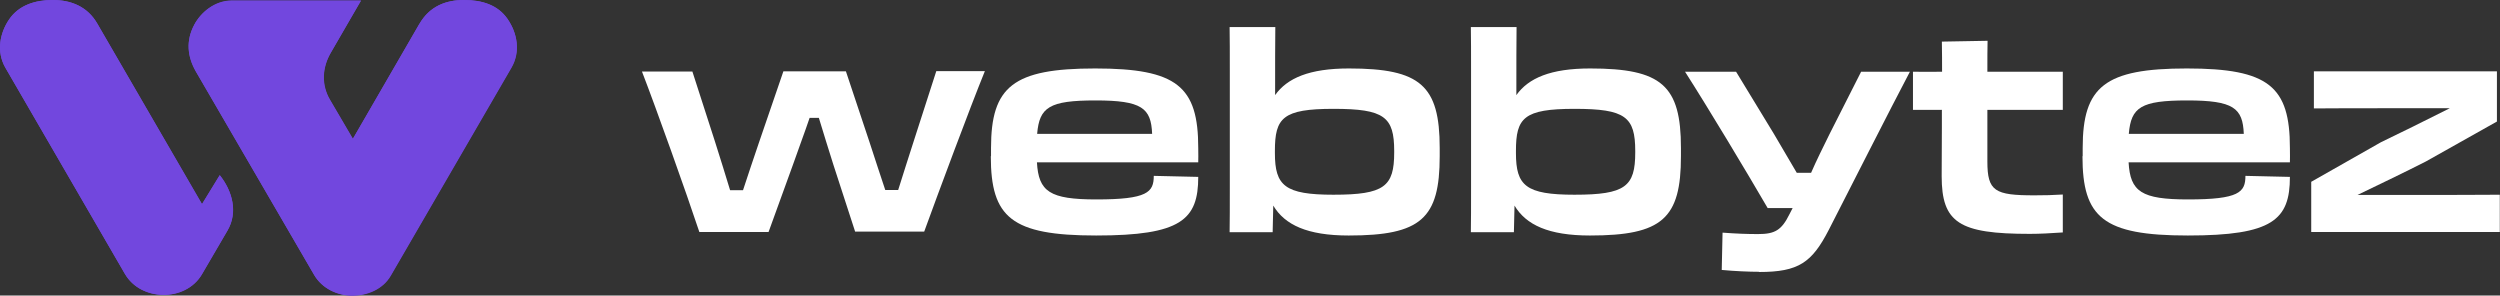 <?xml version="1.0" encoding="UTF-8"?>
<svg id="Laag_2" data-name="Laag 2" xmlns="http://www.w3.org/2000/svg" viewBox="0 0 121.97 14.42">
  <rect x="0" y="0" width="121.97" height="14.42" fill="#333333" stroke="none"/>
  <defs>
    <style>
      .cls-1 {
        fill: #7247de;
      }

      .cls-2 {
        fill: #fff;
      }
    </style>
  </defs>
  <g id="Laag_1-2" data-name="Laag 1">
    <g>
      <path class="cls-2" d="M37.49,11.32h-3.37c-.63-1.9-2.1-6.02-2.8-7.83h2.46l1.1,3.41c.25.79.51,1.62.74,2.38h.63c.24-.75.52-1.55.78-2.33l1.19-3.47h3.05l1.16,3.48c.25.78.52,1.58.76,2.31h.63c.25-.79.52-1.65.79-2.48l1.07-3.32h2.37c-.74,1.82-2.27,5.93-2.96,7.83h-3.37l-1.06-3.26c-.24-.75-.48-1.54-.71-2.29h-.45c-.25.74-.54,1.5-.8,2.25l-1.2,3.31Z"/>
      <path class="cls-2" d="M48.35,7.62v-.4c0-3,1.08-3.88,5.08-3.88s5.03.88,5.03,3.88c.01.33,0,.52,0,.7h-7.87c.08,1.43.62,1.81,2.9,1.81,2.49,0,2.8-.35,2.8-1.15l2.17.05c0,2.09-.84,2.86-4.98,2.86s-5.14-.88-5.14-3.87ZM50.6,6.53h5.61c-.05-1.26-.5-1.63-2.76-1.63s-2.74.33-2.85,1.63Z"/>
      <path class="cls-2" d="M60,3.5c0-.92,0-1.62-.01-2.18h2.23c-.01.55-.01,2.05-.01,3.32.59-.83,1.67-1.3,3.6-1.3,3.49,0,4.43.83,4.43,3.88v.4c0,3.04-.91,3.87-4.44,3.87-2.02,0-3.12-.52-3.68-1.46l-.03,1.3h-2.1c.01-.59.01-1.23.01-2.13V3.5ZM65.06,9.5c2.48,0,2.96-.4,2.96-2.06v-.07c0-1.67-.48-2.06-2.96-2.06s-2.86.44-2.86,2.05v.11c0,1.59.48,2.03,2.86,2.03Z"/>
      <path class="cls-2" d="M71.77,3.5c0-.92,0-1.62-.01-2.18h2.23c-.01.55-.01,2.05-.01,3.32.59-.83,1.67-1.3,3.6-1.3,3.49,0,4.43.83,4.43,3.88v.4c0,3.04-.91,3.87-4.44,3.87-2.02,0-3.12-.52-3.68-1.46l-.03,1.3h-2.1c.01-.59.01-1.23.01-2.13V3.5ZM76.82,9.5c2.48,0,2.96-.4,2.96-2.06v-.07c0-1.67-.48-2.06-2.96-2.06s-2.86.44-2.86,2.05v.11c0,1.59.48,2.03,2.86,2.03Z"/>
      <path class="cls-2" d="M85.82,13.26c-.47,0-1.18-.03-1.82-.09l.04-1.82c.67.05,1.19.07,1.73.07.83,0,1.15-.19,1.54-.98l.15-.29h-1.22c-1.03-1.77-2.86-4.82-4.03-6.65h2.49l1.85,3.04c.37.63.75,1.27,1.11,1.89h.7c.27-.62.58-1.24.9-1.89l1.54-3.04h2.38c-.96,1.82-2.98,5.81-3.96,7.72-.82,1.59-1.47,2.05-3.39,2.05Z"/>
      <path class="cls-2" d="M94.75,5.36h-1.42v-1.86c.47.01.98,0,1.42,0,0-.47,0-.91-.01-1.47l2.23-.04c-.01.39-.01.87-.01,1.51h3.68v1.86h-3.68v2.52c0,1.45.36,1.65,2.29,1.65.58,0,.84-.01,1.39-.04v1.85c-.58.04-1.11.07-1.61.07-3.45,0-4.3-.54-4.3-2.82,0-.63.01-1.45.01-2.37v-.84Z"/>
      <path class="cls-2" d="M101.61,7.62v-.4c0-3,1.08-3.88,5.08-3.88s5.03.88,5.03,3.88c.01.33,0,.52,0,.7h-7.87c.08,1.43.62,1.81,2.9,1.81,2.49,0,2.8-.35,2.8-1.15l2.17.05c0,2.09-.84,2.86-4.98,2.86s-5.14-.88-5.14-3.87ZM103.86,6.53h5.61c-.05-1.26-.5-1.63-2.76-1.63s-2.74.33-2.85,1.63Z"/>
      <path class="cls-2" d="M121.97,11.32h-9.21v-2.45l3.4-1.93c.92-.44,2.17-1.06,3.36-1.66h-2.37c-2.17,0-3.18,0-4.26.01v-1.81h8.93v2.45l-3.47,1.95c-1.02.52-2.19,1.08-3.33,1.63h2.3c2.14,0,3.56,0,4.64-.01v1.81Z"/>
      <g>
        <path class="cls-1" d="M10.72,8.54l-.87,1.42L4.74,1.14C4.27.33,3.48,0,2.57,0,1.71,0,.92.25.45.94s-.63,1.59-.19,2.36l5.83,10.06c.4.69,1.14,1.02,1.87,1.03s1.49-.32,1.89-1l1.25-2.14c.52-.88.25-1.92-.38-2.7ZM20.46,1.17l-3.24,5.6-1.12-1.91c-.42-.72-.38-1.55.03-2.27L17.61.02h-6.31c-.83.01-1.5.58-1.82,1.18-.42.79-.34,1.56.08,2.29l5.76,9.91c.39.68,1.13,1.01,1.86,1.01s1.49-.3,1.88-.98l5.89-10.15c.45-.77.28-1.67-.19-2.36S23.51,0,22.64,0c-.91,0-1.69.32-2.18,1.17Z"/>
        <g>
          <path class="cls-1" d="M20.46,1.17C20.95.32,21.73,0,22.64,0c.87,0,1.65.25,2.13.94s.63,1.59.19,2.36l-5.89,10.15c-.39.68-1.17.98-1.88.98s-1.46-.34-1.86-1.01L9.56,3.5c-.42-.73-.5-1.51-.08-2.29.32-.6.99-1.17,1.82-1.17h6.31s-1.49,2.56-1.49,2.56c-.41.71-.46,1.55-.03,2.27l1.12,1.91,3.24-5.6Z"/>
          <path class="cls-1" d="M10.72,8.54c.62.78.89,1.82.38,2.7l-1.25,2.14c-.4.68-1.14,1.01-1.89,1s-1.47-.34-1.87-1.03L.26,3.3C-.18,2.53-.02,1.62.45.94S1.71,0,2.57,0c.91,0,1.7.33,2.17,1.14l5.12,8.82.87-1.42Z"/>
        </g>
      </g>
    </g>
  </g>
</svg>